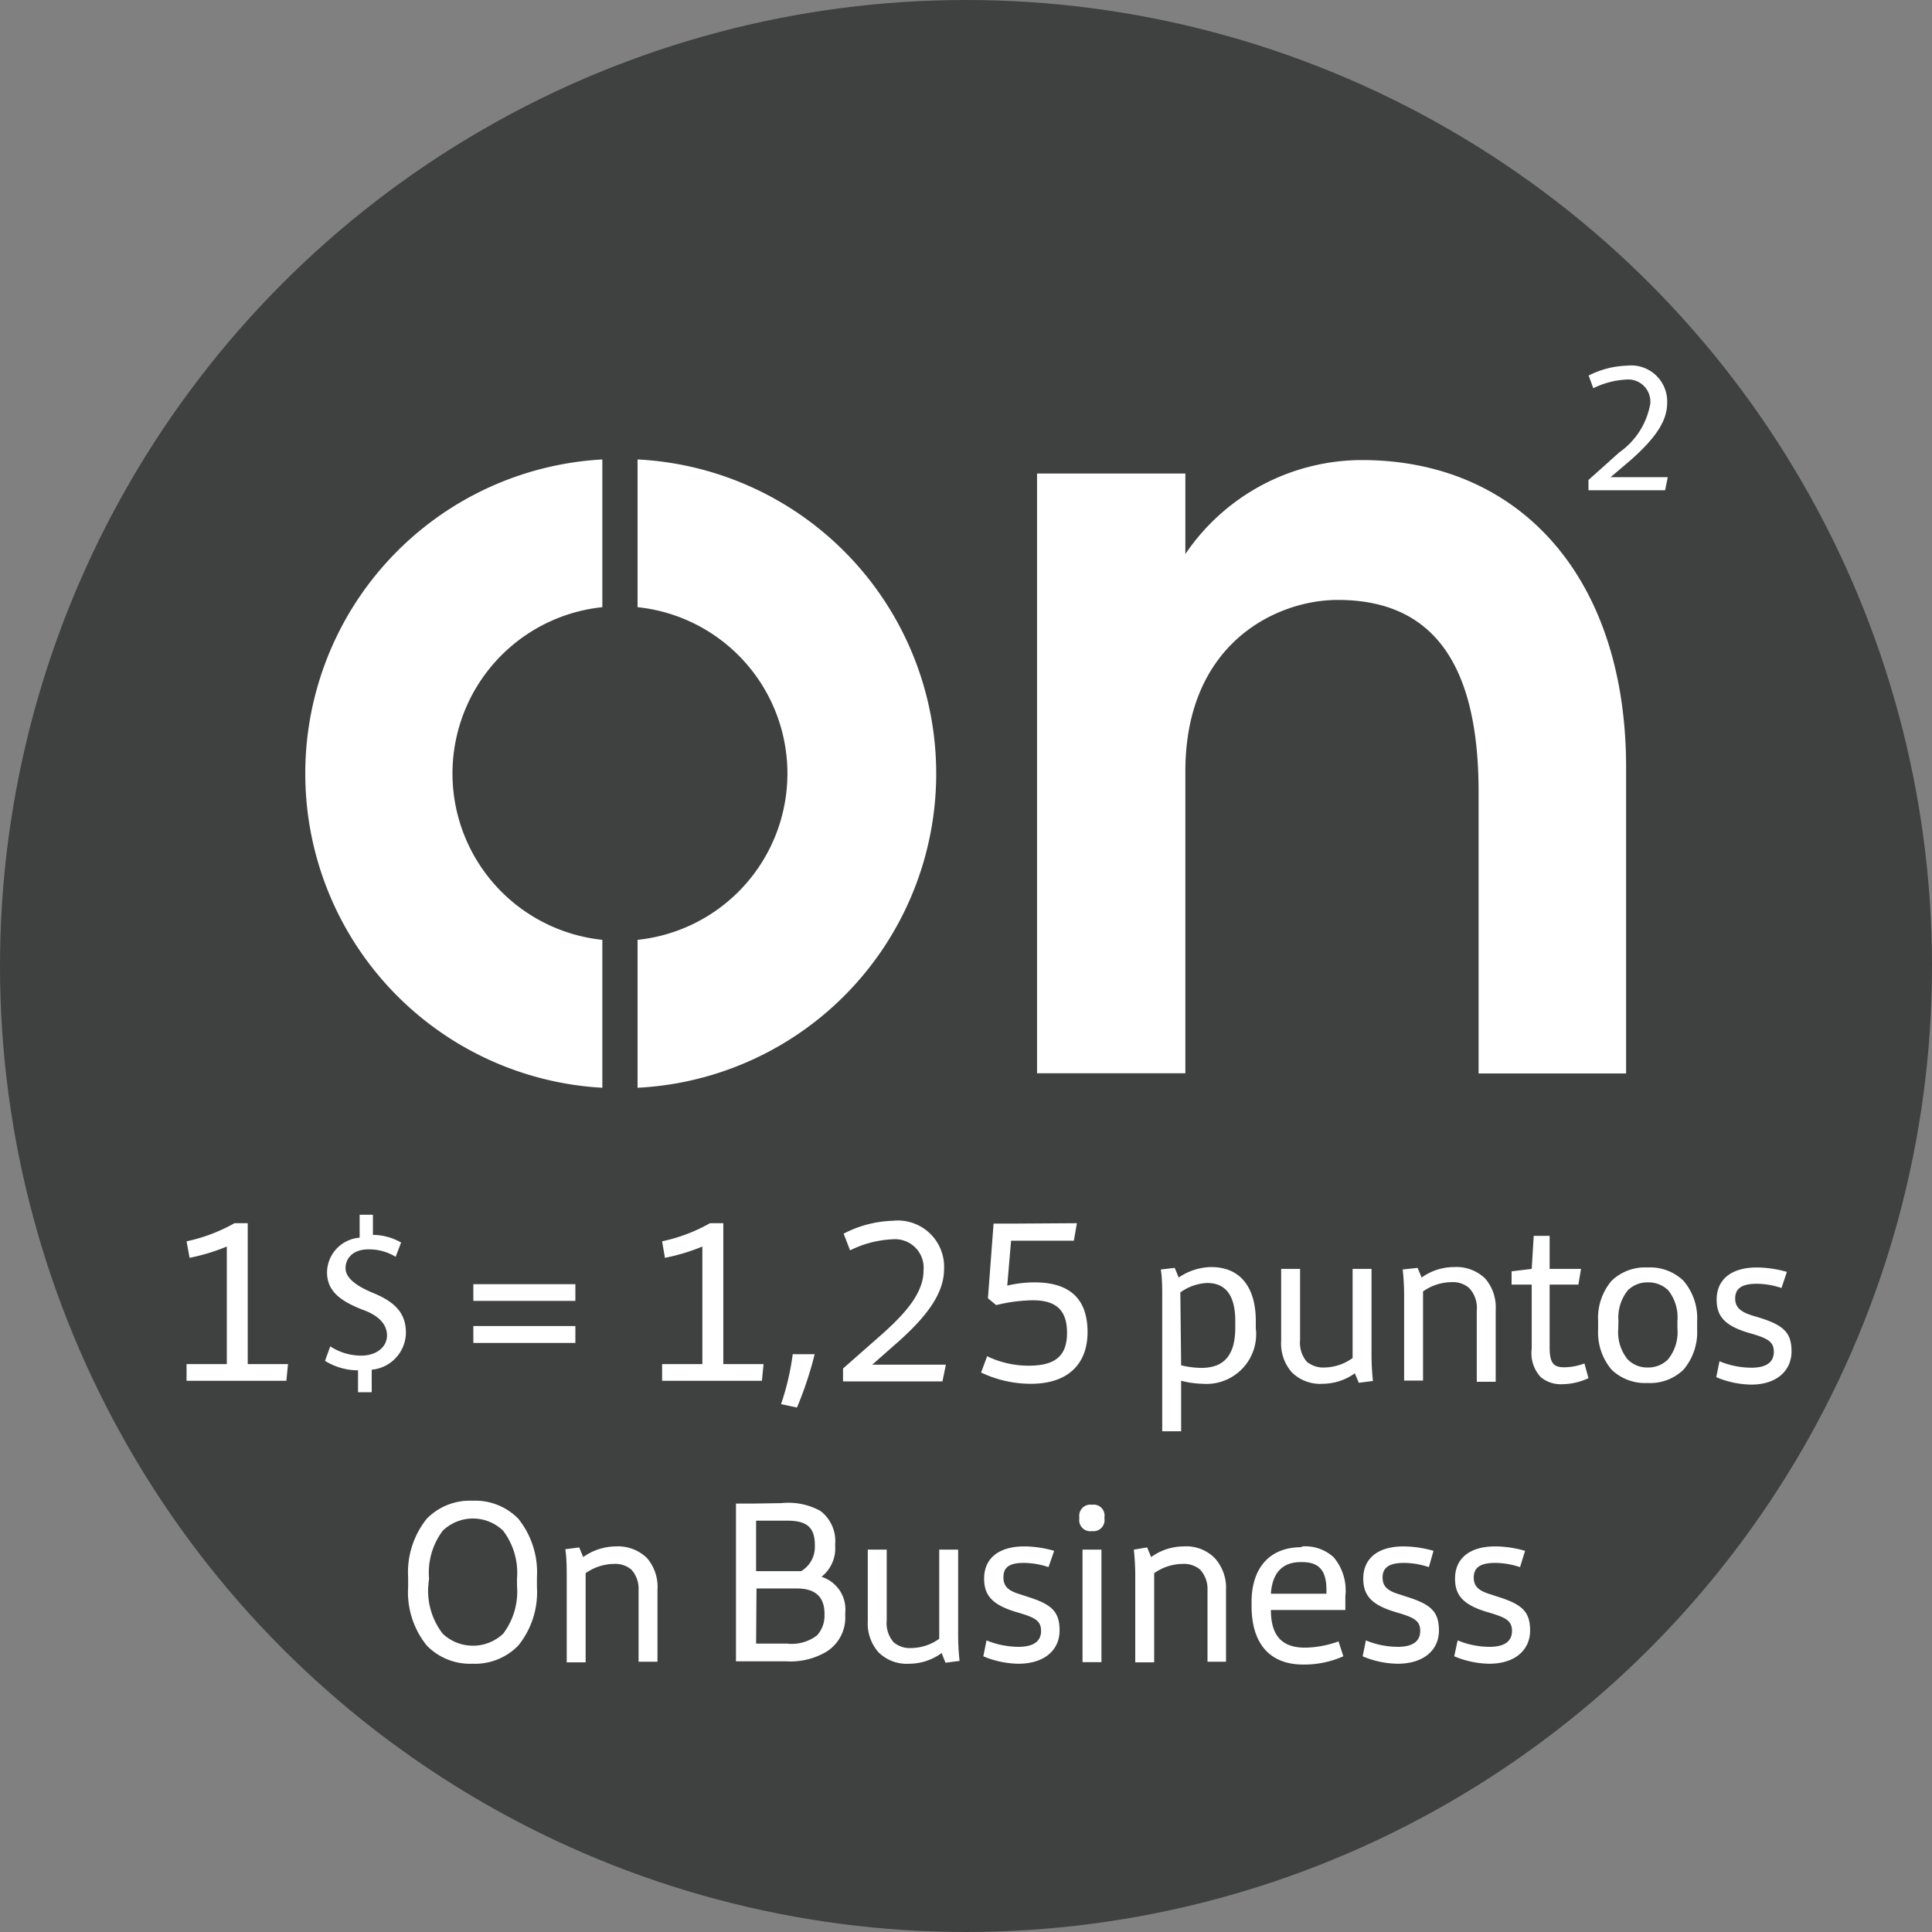 <svg xmlns="http://www.w3.org/2000/svg" viewBox="0 0 96 96"><rect x="0" y="0" width="96" height="96" fill="#808080" stroke="none"/><defs><style>.cls-1{fill:#3f4040;}.cls-2{fill:#fff;}</style></defs><g id="Layer_2" data-name="Layer 2"><g id="Capa_1" data-name="Capa 1"><circle class="cls-1" cx="48" cy="48" r="48"/><path class="cls-2" d="M67.67,22.86a10.61,10.61,0,0,0-8.77,4.67v-4H51.53V53.33H58.9v-15c0-6.4,4.56-8.52,7.57-8.52,4.44,0,7,2.79,7,9.53v14h7.33V38.21C80.83,28.67,75.48,22.86,67.67,22.86Z"/><path class="cls-2" d="M15.17,38.44A15.63,15.63,0,0,0,29.93,54.05V46.7a8.31,8.31,0,0,1,0-16.53V22.83A15.62,15.62,0,0,0,15.17,38.44Z"/><path class="cls-2" d="M31.68,22.83v7.34a8.31,8.31,0,0,1,0,16.53v7.35a15.63,15.63,0,0,0,0-31.22Z"/><path class="cls-2" d="M78.94,18.66a4.46,4.46,0,0,1,1.9-.49,1.79,1.79,0,0,1,2,1.85c0,.8-.44,1.63-1.81,2.84l-1,.85h2.84l-.13.65H78.93v-.51l1.53-1.37A3.74,3.74,0,0,0,82,20.07a1.1,1.1,0,0,0-1.19-1.21,4.2,4.2,0,0,0-1.64.43Z"/><path class="cls-2" d="M9.27,61.68a8.34,8.34,0,0,0,2.38-.9h.66v7h2l-.08.83H9.27v-.83h2V61.94a9.9,9.9,0,0,1-1.85.56Z"/><path class="cls-2" d="M28.59,63.81v.83H23.52v-.83Zm0,2.08v.84H23.52v-.84Z"/><path class="cls-2" d="M32.9,61.68a8.34,8.34,0,0,0,2.38-.9h.66v7h2l-.08.83H32.9v-.83h2V61.94a9.8,9.8,0,0,1-1.86.56Z"/><path class="cls-2" d="M40.48,67.29a17.9,17.9,0,0,1-.88,2.65l-.79-.17a12.86,12.86,0,0,0,.58-2.48Z"/><path class="cls-2" d="M41.92,61.3a5.62,5.62,0,0,1,2.44-.64,2.3,2.3,0,0,1,2.55,2.39c0,1-.55,2.1-2.32,3.66l-1.25,1.1H47l-.17.83H41.89V68l2-1.76c1.11-1,2-2,2-3.11a1.42,1.42,0,0,0-1.54-1.55,5.23,5.23,0,0,0-2.11.55Z"/><path class="cls-2" d="M53.51,60.78l-.15.87H50.24l-.19,2.23a6.12,6.12,0,0,1,1.36-.16c1.59,0,2.63.68,2.63,2.47,0,1.5-.88,2.57-2.82,2.57a5.77,5.77,0,0,1-2.47-.56l.3-.81a4.72,4.72,0,0,0,2.07.47c1.38,0,1.9-.54,1.9-1.64s-.53-1.61-1.69-1.61a8.06,8.06,0,0,0-1.83.24l-.41-.34.28-3.71,1,0Z"/><path class="cls-2" d="M58.37,63l.2.48a2.92,2.92,0,0,1,1.61-.52c1.52,0,2.22,1.09,2.22,2.68V66a2.47,2.47,0,0,1-2.64,2.76,4.82,4.82,0,0,1-1.07-.15v2.51h-.94V64.5c0-.47,0-1-.07-1.42Zm.32,4.84a4.41,4.41,0,0,0,1,.13c1.08,0,1.69-.57,1.69-2v-.33c0-1.38-.56-1.89-1.4-1.89a2.47,2.47,0,0,0-1.33.47Z"/><path class="cls-2" d="M64.6,63.05v3.52a1.48,1.48,0,0,0,.33,1.09,1.29,1.29,0,0,0,.89.29,2.45,2.45,0,0,0,1.39-.47V63.05h.94v4.14a12.44,12.44,0,0,0,.07,1.43l-.7.09-.2-.47a2.78,2.78,0,0,1-1.6.52,2,2,0,0,1-1.53-.57,2.17,2.17,0,0,1-.53-1.57V63.05Z"/><path class="cls-2" d="M70.44,63l.2.48a2.76,2.76,0,0,1,1.61-.52,2.06,2.06,0,0,1,1.54.56,2.19,2.19,0,0,1,.53,1.57v3.57h-.94V65.13A1.44,1.44,0,0,0,73,64a1.23,1.23,0,0,0-.88-.29,2.49,2.49,0,0,0-1.41.46v4.43h-.94V64.5a12.38,12.38,0,0,0-.07-1.42Z"/><path class="cls-2" d="M77,61.41v1.64h1.56l-.13.78H77v3.11c0,.79.19,1,.73,1a3,3,0,0,0,1-.19l.2.73a3.14,3.14,0,0,1-1.31.3,1.54,1.54,0,0,1-1.07-.36,1.74,1.74,0,0,1-.44-1.4V63.83h-1v-.66l1-.12.1-1.64Z"/><path class="cls-2" d="M79.41,65.64a2.85,2.85,0,0,1,.67-2,2.4,2.4,0,0,1,1.79-.66,2.38,2.38,0,0,1,1.78.66,2.85,2.85,0,0,1,.68,2v.42a2.87,2.87,0,0,1-.68,2,2.38,2.38,0,0,1-1.78.66,2.4,2.4,0,0,1-1.79-.66,2.86,2.86,0,0,1-.67-2Zm1,.39a2.14,2.14,0,0,0,.47,1.52,1.35,1.35,0,0,0,1,.4,1.38,1.38,0,0,0,1-.4A2.14,2.14,0,0,0,83.35,66v-.37a2.15,2.15,0,0,0-.46-1.52,1.41,1.41,0,0,0-1-.39,1.38,1.38,0,0,0-1,.39,2.15,2.15,0,0,0-.47,1.52Z"/><path class="cls-2" d="M88.52,64a3.89,3.89,0,0,0-1.24-.21c-.79,0-1.06.28-1.06.73s.28.67.86.85l.3.09c1.23.38,1.64.74,1.64,1.69s-.73,1.65-2,1.65a4.58,4.58,0,0,1-1.74-.37l.16-.79a4.17,4.17,0,0,0,1.59.32c.78,0,1.11-.3,1.11-.79s-.29-.65-1-.87l-.31-.09c-1.17-.36-1.53-.84-1.53-1.63,0-1,.72-1.6,2-1.6a5.54,5.54,0,0,1,1.49.22Z"/><path class="cls-2" d="M20.28,78.38a4.25,4.25,0,0,1,.93-2.92,3,3,0,0,1,2.27-.89,3,3,0,0,1,2.27.89,4.25,4.25,0,0,1,.93,2.92v.48a4.21,4.21,0,0,1-.93,2.91,3,3,0,0,1-2.27.9,3,3,0,0,1-2.27-.9,4.21,4.21,0,0,1-.93-2.91Zm1,.42A3.49,3.49,0,0,0,22,81.18a2.19,2.19,0,0,0,3,0,3.48,3.48,0,0,0,.69-2.38v-.37A3.46,3.46,0,0,0,25,76.06a2.16,2.16,0,0,0-3,0,3.46,3.46,0,0,0-.68,2.37Z"/><path class="cls-2" d="M28.78,76.89l.2.48a2.82,2.82,0,0,1,1.61-.53,2.07,2.07,0,0,1,1.55.57A2.19,2.19,0,0,1,32.67,79v3.57h-.94V79A1.42,1.42,0,0,0,31.38,78a1.23,1.23,0,0,0-.88-.29,2.49,2.49,0,0,0-1.4.46v4.43h-.94V78.41c0-.48,0-1-.07-1.43Z"/><path class="cls-2" d="M38.83,74.69a3.29,3.29,0,0,1,1.94.39,1.88,1.88,0,0,1,.73,1.64v.1a1.8,1.8,0,0,1-.68,1.53A1.7,1.7,0,0,1,42,80.14v.14a2,2,0,0,1-.93,1.79,3.51,3.51,0,0,1-2,.48H37.49l-.92,0V74.71l.92,0Zm-1.26,3.38h2.24a1.4,1.4,0,0,0,.68-1.23v-.07c0-.92-.45-1.21-1.39-1.21H37.57Zm0,3.6h1.54a2.07,2.07,0,0,0,1.49-.41,1.46,1.46,0,0,0,.37-1v-.06c0-.87-.47-1.27-1.38-1.27h-2Z"/><path class="cls-2" d="M44.06,77v3.51a1.46,1.46,0,0,0,.34,1.09,1.23,1.23,0,0,0,.88.29,2.43,2.43,0,0,0,1.39-.46V77h.94V81.1a12.56,12.56,0,0,0,.07,1.43l-.7.09-.19-.48a2.76,2.76,0,0,1-1.6.53,2,2,0,0,1-1.54-.57,2.17,2.17,0,0,1-.53-1.57V77Z"/><path class="cls-2" d="M52.1,77.87a3.84,3.84,0,0,0-1.24-.21c-.78,0-1,.27-1,.73s.28.67.86.84l.3.1c1.23.38,1.63.74,1.63,1.69s-.73,1.65-2.05,1.65a4.62,4.62,0,0,1-1.74-.37l.16-.79a4.24,4.24,0,0,0,1.59.32c.78,0,1.12-.3,1.12-.79s-.29-.65-1-.87l-.3-.09c-1.17-.36-1.53-.85-1.53-1.64,0-1,.72-1.6,2-1.6a5.42,5.42,0,0,1,1.48.22Z"/><path class="cls-2" d="M53.63,75.38a.55.55,0,0,1,.63-.61.54.54,0,0,1,.62.61v.08a.55.55,0,0,1-.62.62.55.55,0,0,1-.63-.62ZM54.73,77v5.59h-.94V77Z"/><path class="cls-2" d="M57,76.89l.2.48a2.79,2.79,0,0,1,1.61-.53,2,2,0,0,1,1.54.57A2.19,2.19,0,0,1,60.92,79v3.57H60V79A1.42,1.42,0,0,0,59.64,78a1.23,1.23,0,0,0-.88-.29,2.49,2.49,0,0,0-1.41.46v4.43h-.94V78.41A12.56,12.56,0,0,0,56.34,77Z"/><path class="cls-2" d="M64.71,76.84a2.1,2.1,0,0,1,1.56.54,2.56,2.56,0,0,1,.58,1.93V80h-3.7c0,1.35.62,1.87,1.69,1.87h.06a5.06,5.06,0,0,0,1.61-.31l.24.74a4.77,4.77,0,0,1-1.93.41h-.07c-1.62,0-2.56-1-2.56-2.91v-.2c0-1.69.9-2.72,2.47-2.72Zm-.08.78c-1,0-1.42.65-1.48,1.57h2.76V79c0-1-.4-1.38-1.21-1.38Z"/><path class="cls-2" d="M71,77.87a3.94,3.94,0,0,0-1.24-.21c-.79,0-1.06.27-1.06.73s.28.67.86.84l.3.1c1.23.38,1.64.74,1.64,1.69s-.73,1.65-2.06,1.65a4.57,4.57,0,0,1-1.73-.37l.16-.79a4.17,4.17,0,0,0,1.59.32c.77,0,1.11-.3,1.11-.79s-.29-.65-1-.87l-.3-.09c-1.17-.36-1.53-.85-1.53-1.64,0-1,.72-1.6,2-1.6a5.54,5.54,0,0,1,1.49.22Z"/><path class="cls-2" d="M75.53,77.87a3.94,3.94,0,0,0-1.24-.21c-.79,0-1.06.27-1.06.73s.28.67.86.84l.3.1c1.23.38,1.64.74,1.64,1.69S75.3,82.67,74,82.67a4.66,4.66,0,0,1-1.74-.37l.17-.79a4.17,4.17,0,0,0,1.59.32c.77,0,1.11-.3,1.11-.79s-.29-.65-1-.87l-.3-.09c-1.17-.36-1.53-.85-1.53-1.64,0-1,.72-1.6,2-1.6a5.42,5.42,0,0,1,1.48.22Z"/><path class="cls-2" d="M17.79,69.18V68.09a3.11,3.11,0,0,1-1.64-.47l.26-.72a2.81,2.81,0,0,0,1.54.46c.77,0,1.28-.44,1.28-1s-.42-1-1.21-1.28c-1.1-.43-1.77-.92-1.77-1.86a1.75,1.75,0,0,1,1.62-1.72V60.36h.66v1a2.87,2.87,0,0,1,1.4.38l-.27.71a2.54,2.54,0,0,0-1.35-.37c-.83,0-1.14.5-1.14.93s.4.83,1.33,1.22c1.11.45,1.67,1,1.67,2a1.87,1.87,0,0,1-1.7,1.83v1.12Z"/></g></g></svg>
